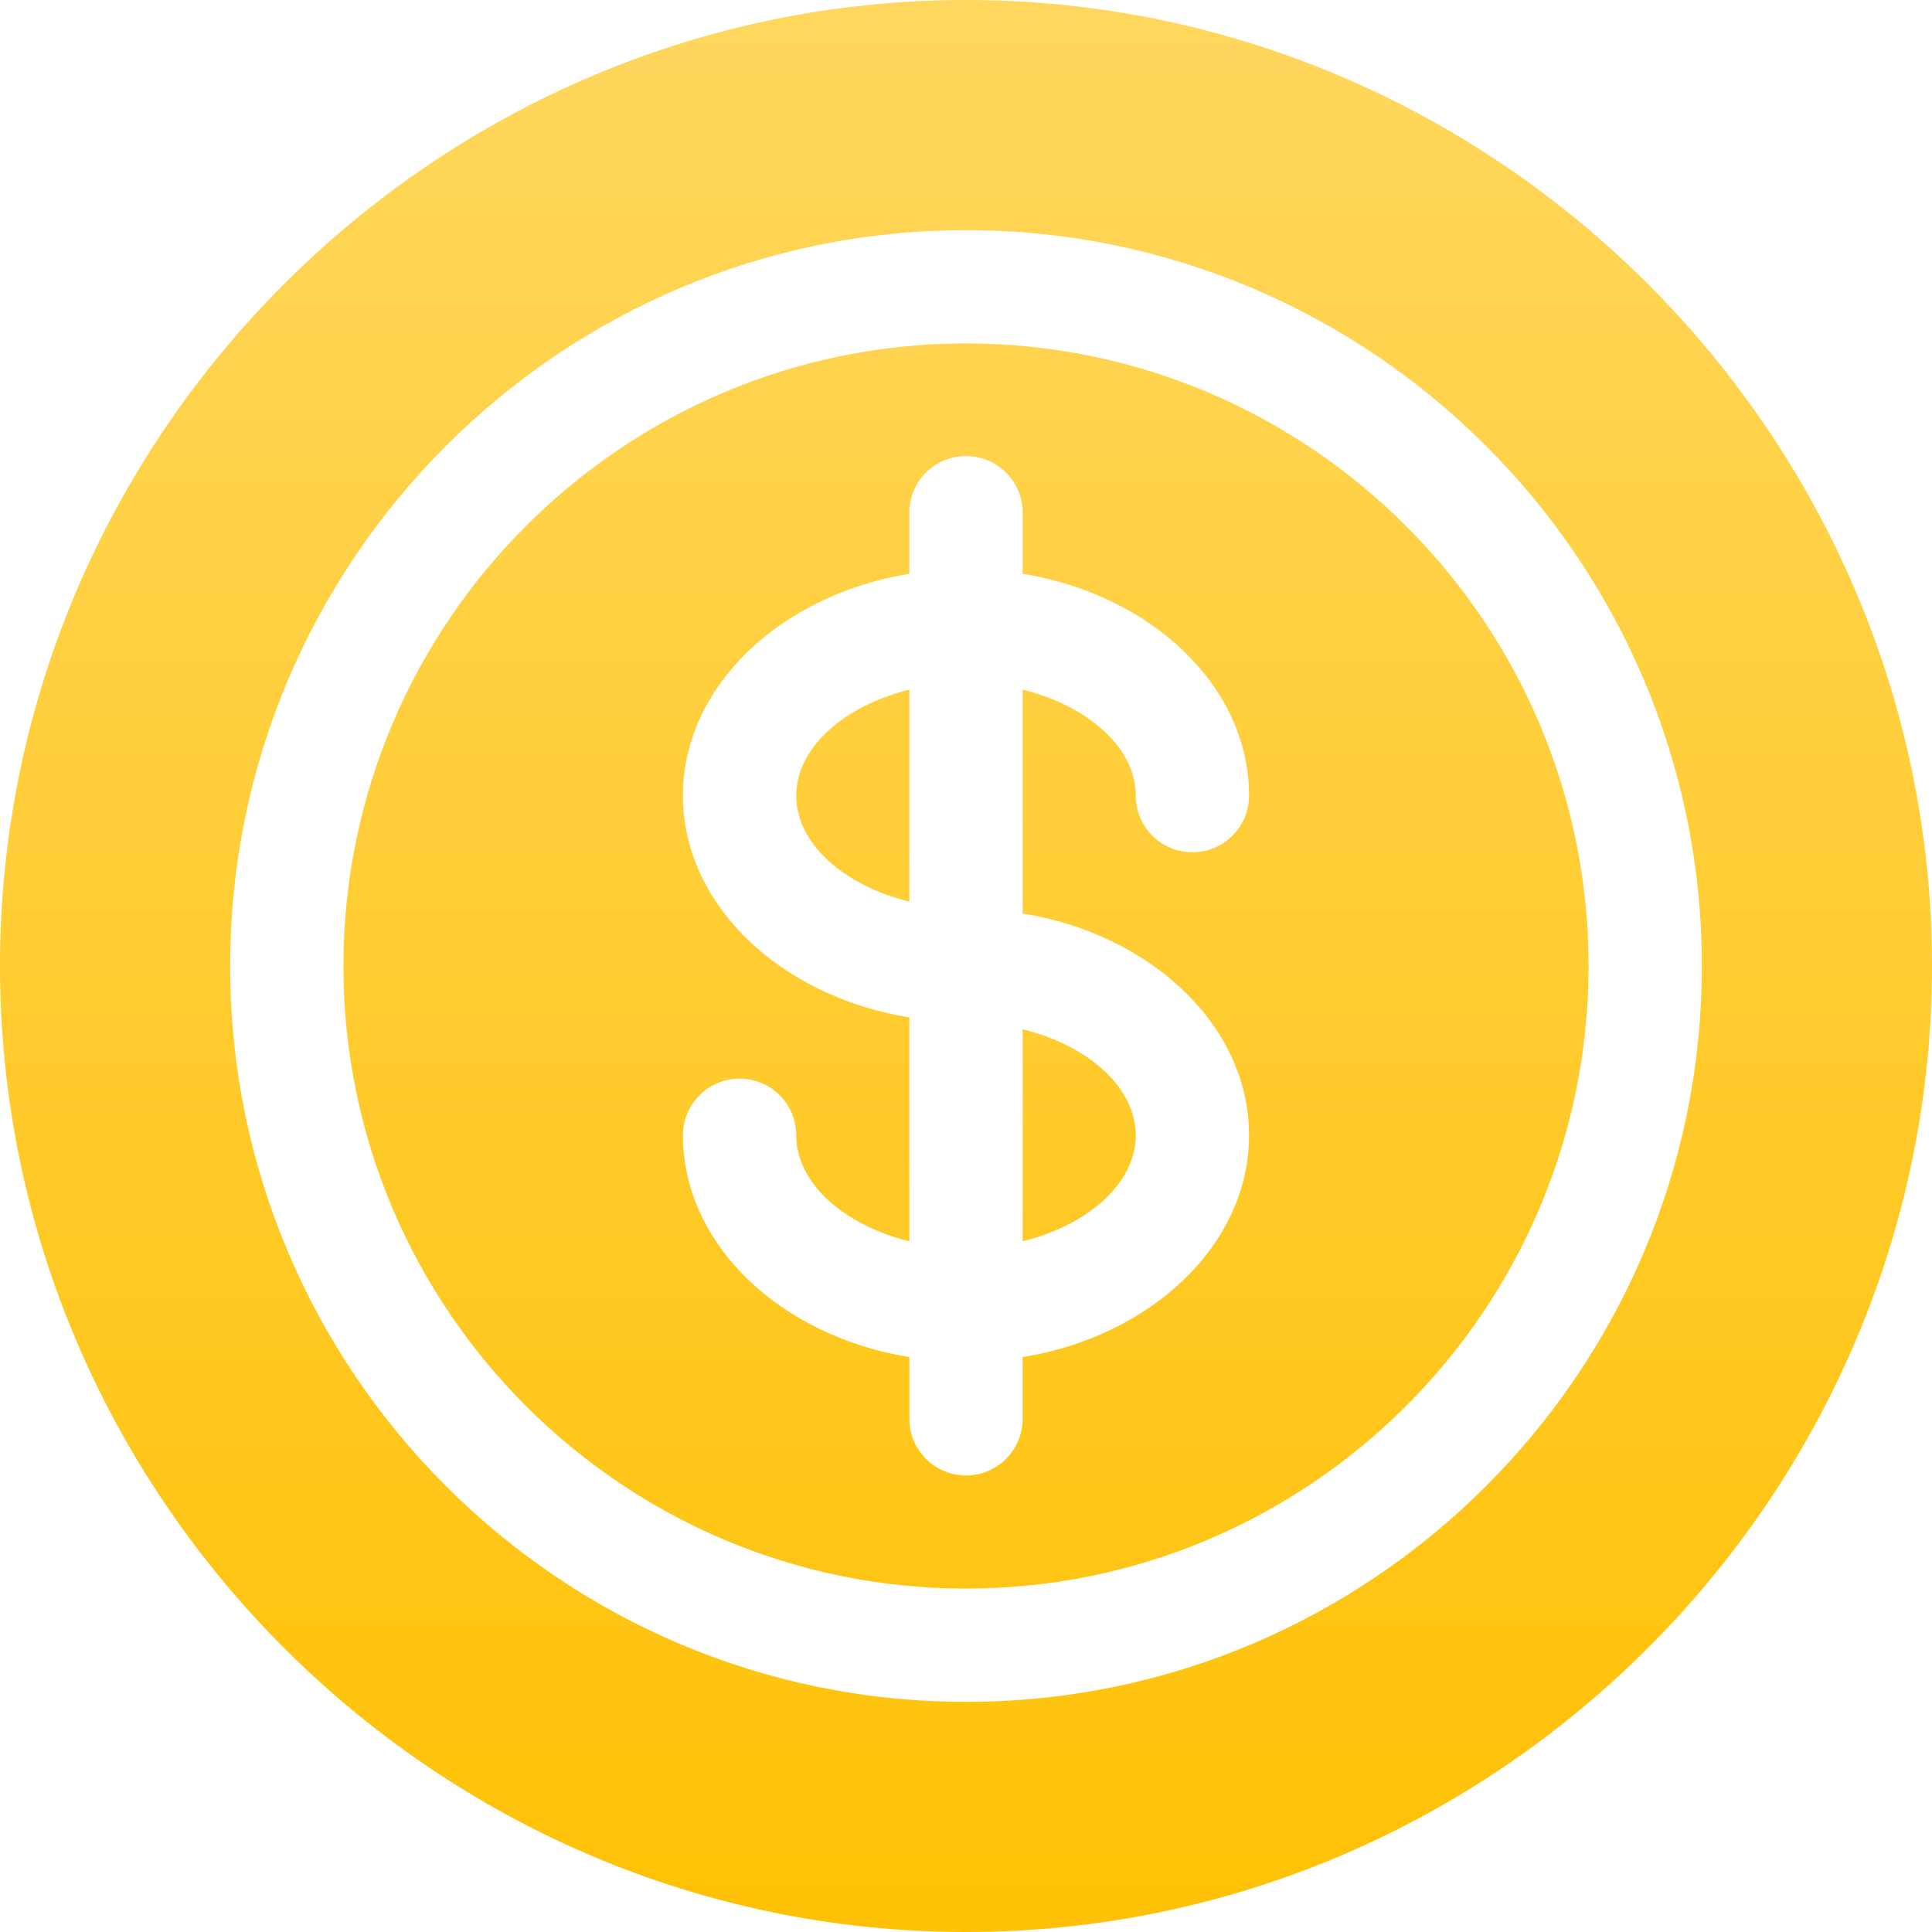 <svg width="16" height="16" viewBox="0 0 16 16" fill="none" xmlns="http://www.w3.org/2000/svg">
<path d="M9.406 9.402C9.406 9.8 9.008 10.147 8.469 10.28V8.524C9.008 8.656 9.406 9.003 9.406 9.402Z" fill="url(#paint0_linear)"/>
<path d="M7.531 5.711C6.992 5.844 6.594 6.191 6.594 6.589C6.594 6.988 6.992 7.335 7.531 7.467V5.711Z" fill="url(#paint1_linear)"/>
<path fill-rule="evenodd" clip-rule="evenodd" d="M2.844 8C2.844 5.157 5.157 2.844 8 2.844C10.843 2.844 13.156 5.157 13.156 8C13.156 10.843 10.843 13.156 8 13.156C5.157 13.156 2.844 10.843 2.844 8ZM8.469 11.239C9.537 11.065 10.344 10.307 10.344 9.402C10.344 8.496 9.537 7.739 8.469 7.565V5.711C9.008 5.844 9.406 6.191 9.406 6.589C9.406 6.848 9.616 7.058 9.875 7.058C10.134 7.058 10.344 6.848 10.344 6.589C10.344 5.684 9.537 4.926 8.469 4.752V4.245C8.469 3.986 8.259 3.777 8 3.777C7.741 3.777 7.531 3.986 7.531 4.245V4.752C6.463 4.926 5.656 5.684 5.656 6.589C5.656 7.495 6.463 8.252 7.531 8.426V10.28C6.992 10.147 6.594 9.8 6.594 9.402C6.594 9.143 6.384 8.933 6.125 8.933C5.866 8.933 5.656 9.143 5.656 9.402C5.656 10.307 6.463 11.065 7.531 11.239V11.75C7.531 12.009 7.741 12.219 8 12.219C8.259 12.219 8.469 12.009 8.469 11.75V11.239Z" fill="url(#paint2_linear)"/>
<path fill-rule="evenodd" clip-rule="evenodd" d="M0 8C0 3.606 3.606 0 8 0C12.394 0 16 3.606 16 8C16 12.394 12.394 16 8 16C3.606 16 0 12.394 0 8ZM1.906 8C1.906 11.36 4.64 14.094 8 14.094C11.36 14.094 14.094 11.36 14.094 8C14.094 4.64 11.36 1.906 8 1.906C4.64 1.906 1.906 4.64 1.906 8Z" fill="url(#paint3_linear)"/>
<defs>
<linearGradient id="paint0_linear" x1="8" y1="0" x2="8" y2="16" gradientUnits="userSpaceOnUse">
<stop stop-color="#FFD75E"/>
<stop offset="1" stop-color="#FFC104"/>
</linearGradient>
<linearGradient id="paint1_linear" x1="8" y1="0" x2="8" y2="16" gradientUnits="userSpaceOnUse">
<stop stop-color="#FFD75E"/>
<stop offset="1" stop-color="#FFC104"/>
</linearGradient>
<linearGradient id="paint2_linear" x1="8" y1="0" x2="8" y2="16" gradientUnits="userSpaceOnUse">
<stop stop-color="#FFD75E"/>
<stop offset="1" stop-color="#FFC104"/>
</linearGradient>
<linearGradient id="paint3_linear" x1="8" y1="0" x2="8" y2="16" gradientUnits="userSpaceOnUse">
<stop stop-color="#FFD75E"/>
<stop offset="1" stop-color="#FFC104"/>
</linearGradient>
</defs>
</svg>
